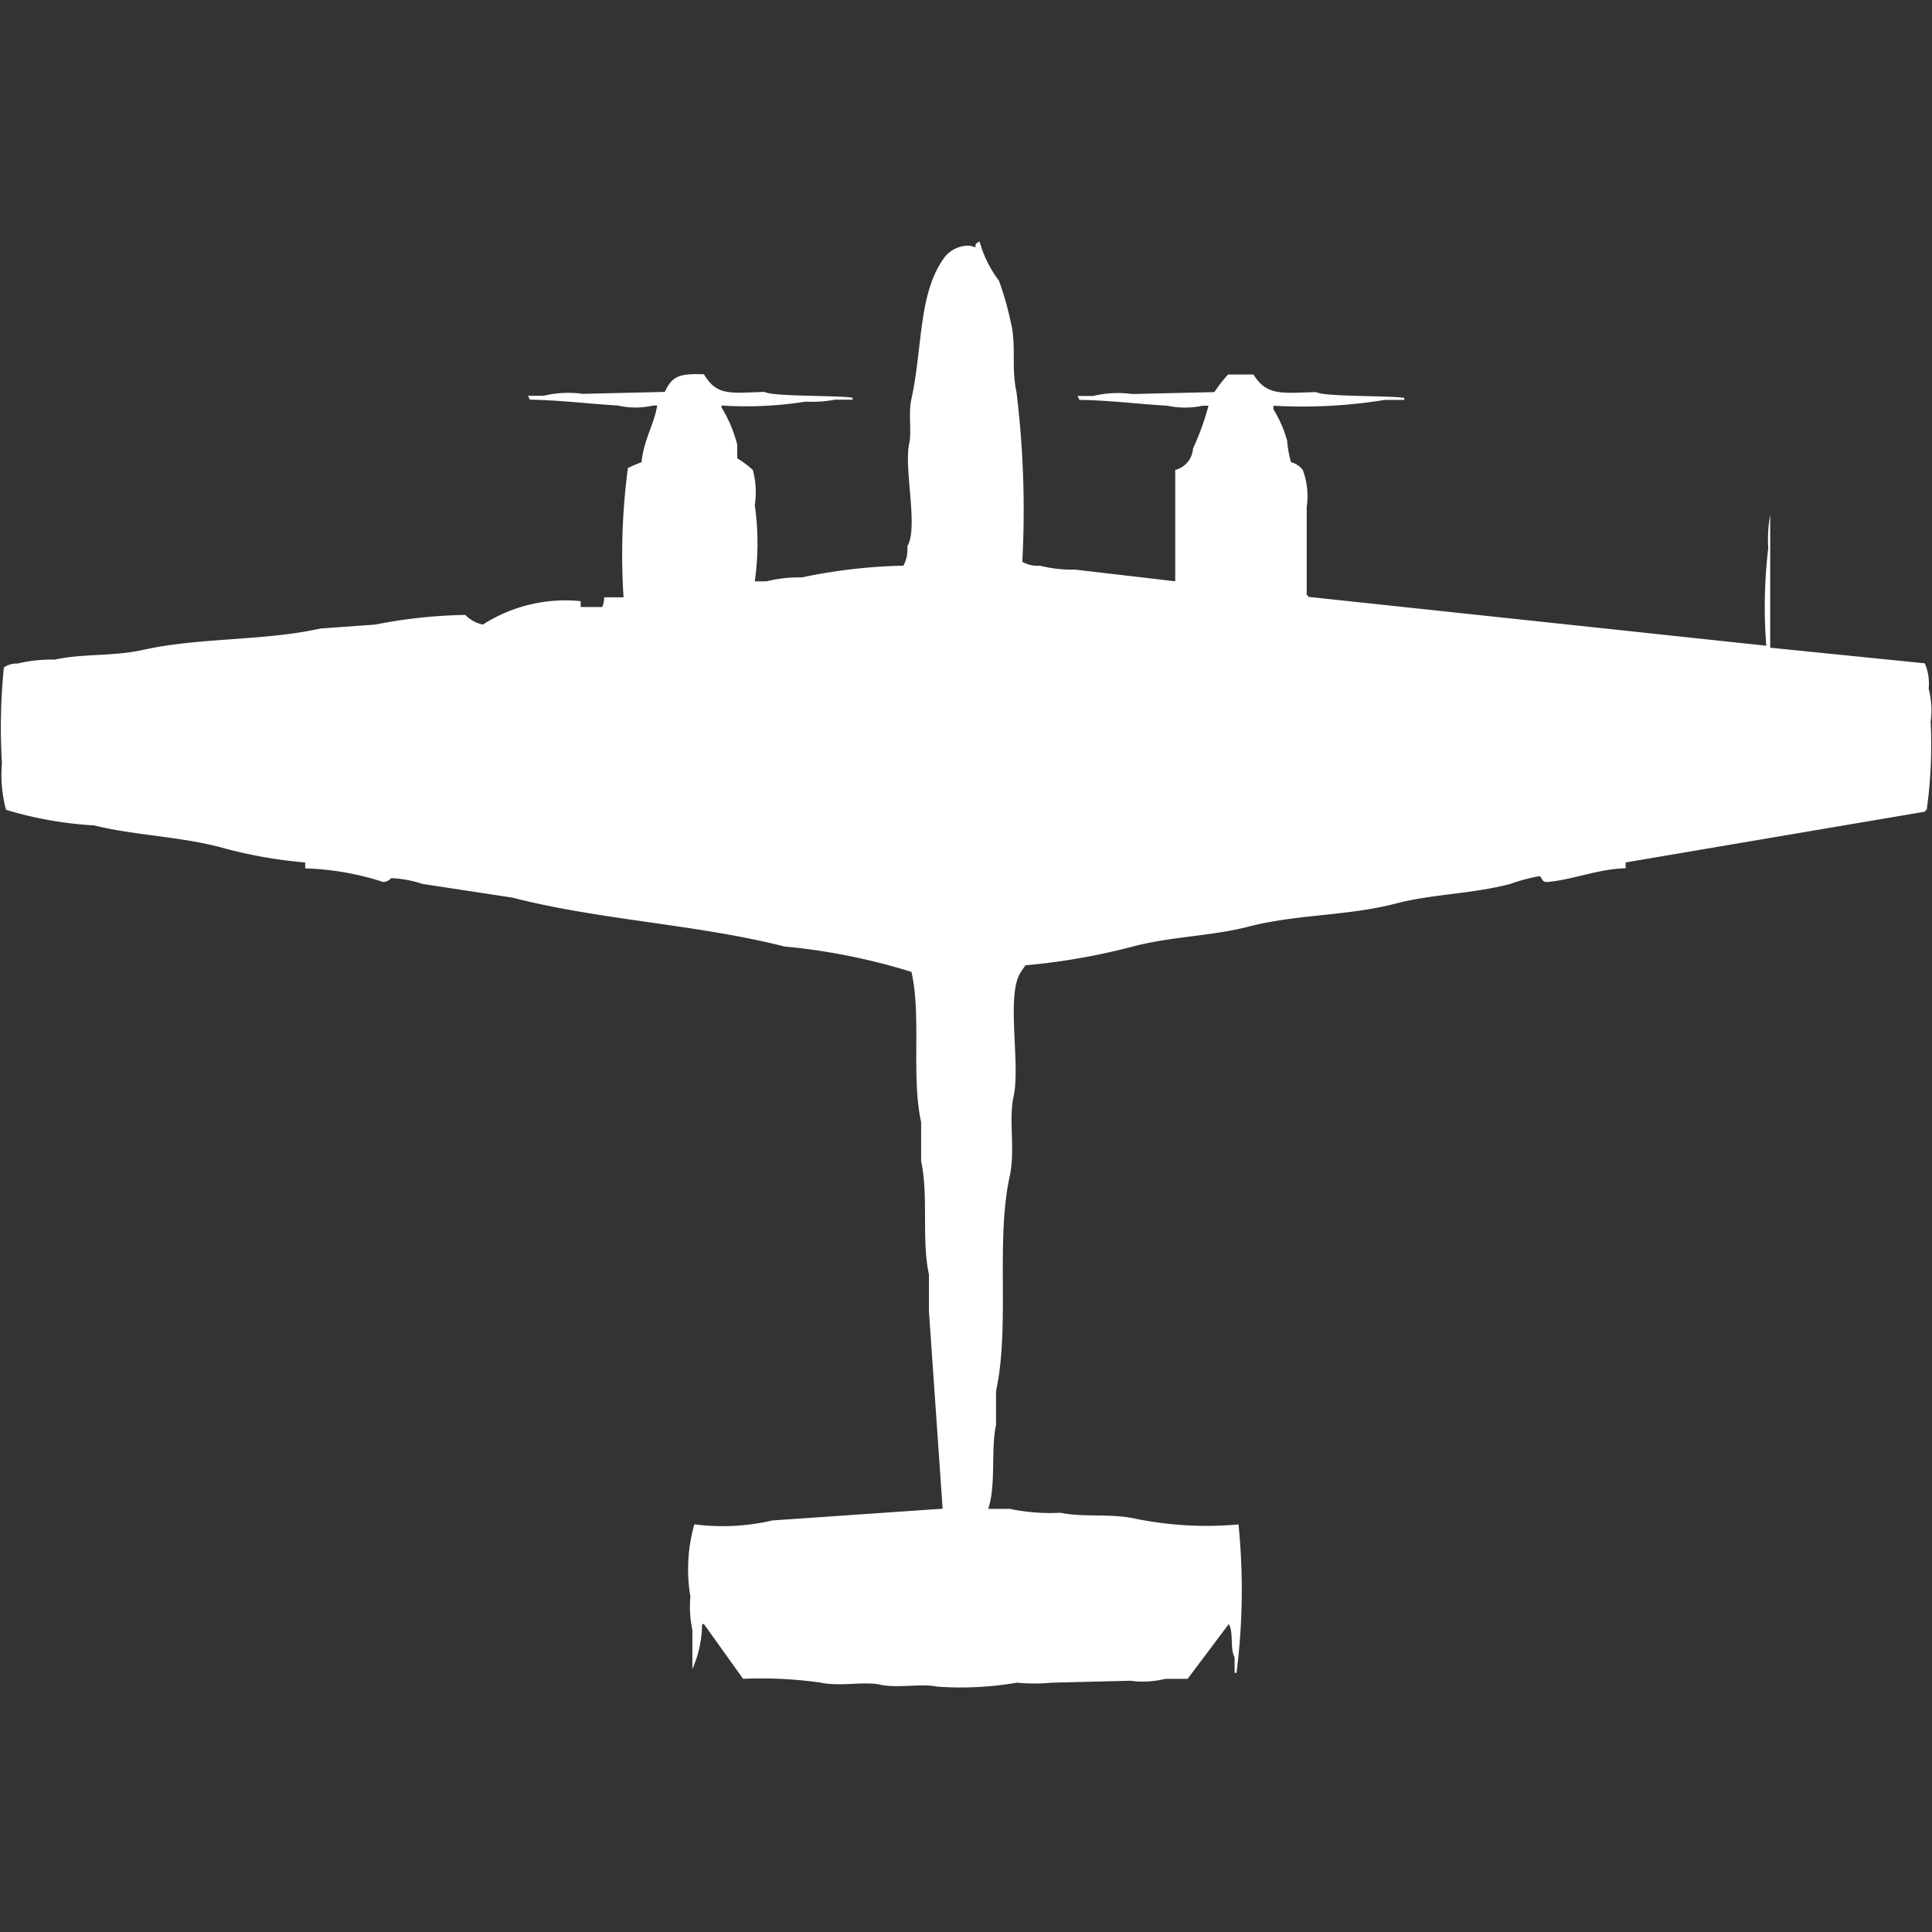<svg width="40" height="40" viewBox="0 0 40 40" fill="#fff" xmlns="http://www.w3.org/2000/svg"><rect x="0" y="0" width="40" height="40" fill="#333333" stroke="none"/><path id="unit" fill-rule="evenodd" clip-rule="evenodd" d="M24.332,12.035V9.73A0.489,0.489,0,0,0,24.7,9.286,5.271,5.271,0,0,0,25.02,8.4H24.9a1.745,1.745,0,0,1-.729,0c-0.584-.033-1.188-0.111-1.822-0.121l-0.04-.081h0.324a2.179,2.179,0,0,1,.81-0.04l1.7-.04a2.752,2.752,0,0,1,.283-0.364h0.526c0.276,0.448.587,0.382,1.3,0.364,0.158,0.1,1.541.069,1.822,0.121v0.04h-0.4a10.607,10.607,0,0,1-2.308.121V8.477a2.483,2.483,0,0,1,.283.647,2.058,2.058,0,0,0,.081.445,0.444,0.444,0,0,1,.243.162,1.55,1.55,0,0,1,.081.768v1.819a0.114,0.114,0,0,1,.041.04l9.474,1.011a10.338,10.338,0,0,1,.041-2.022,2.834,2.834,0,0,1,.04-0.687V13.41l3.2,0.323a1.053,1.053,0,0,1,.081.526,1.78,1.78,0,0,1,.041.687,9.682,9.682,0,0,1-.081,1.819,0.114,0.114,0,0,0-.04.04l-6.194,1.051v0.121c-0.569.012-1.1,0.24-1.619,0.283-0.123.01-.1-0.084-0.162-0.121a3.723,3.723,0,0,0-.607.162c-0.787.207-1.606,0.209-2.348,0.4-1.016.268-2.06,0.222-3.077,0.485-0.743.193-1.559,0.2-2.348,0.4a13.492,13.492,0,0,1-2.267.4l-0.081.121c-0.334.453-.014,1.9-0.162,2.588-0.109.5,0.039,1.1-.081,1.658-0.294,1.353.009,3.1-.283,4.447V29.5c-0.112.517,0.005,1.237-.162,1.739h0.445a4.09,4.09,0,0,0,1.053.081c0.471,0.1,1.017.009,1.538,0.121a7.413,7.413,0,0,0,2.146.121,13.609,13.609,0,0,1-.041,3.073h-0.04V34.313c-0.1-.173-0.015-0.522-0.122-0.687l-0.85,1.132H24.13a1.944,1.944,0,0,1-.729.04l-1.619.04a3.925,3.925,0,0,1-.729,0,6.828,6.828,0,0,1-1.66.081c-0.316-.069-0.808.04-1.174-0.04-0.329-.072-0.835.043-1.215-0.04a8.78,8.78,0,0,0-1.619-.081l-0.81-1.132h-0.04v0.04a2.367,2.367,0,0,1-.2.89V33.747a2.289,2.289,0,0,1-.041-0.687,3.434,3.434,0,0,1,.081-1.5,4.571,4.571,0,0,0,1.619-.081l3.522-.243-0.283-4.084V26.388c-0.157-.722-0.005-1.621-0.162-2.345V23.235c-0.208-.954.008-2.2-0.2-3.113a12.9,12.9,0,0,0-2.632-.526c-1.813-.461-3.813-0.544-5.627-1.011L8.745,18.3A2.364,2.364,0,0,0,8.1,18.181a0.249,0.249,0,0,1-.162.081,5.744,5.744,0,0,0-1.619-.283V17.857a9.559,9.559,0,0,1-1.781-.323c-0.869-.221-1.765-0.241-2.591-0.445a7.788,7.788,0,0,1-1.822-.323A2.8,2.8,0,0,1,.04,15.8a12.494,12.494,0,0,1,.04-1.981,0.467,0.467,0,0,1,.283-0.081,3.035,3.035,0,0,1,.769-0.081c0.57-.128,1.207-0.064,1.822-0.2,1.171-.263,2.517-0.183,3.684-0.445l1.134-.081a10.423,10.423,0,0,1,1.862-.2,0.692,0.692,0,0,0,.364.2,3.163,3.163,0,0,1,2.024-.485v0.121H12.47a0.633,0.633,0,0,0,.04-0.2h0.4A13.656,13.656,0,0,1,13,9.69a3.048,3.048,0,0,1,.283-0.121c0.046-.47.254-0.764,0.324-1.173H13.522a1.625,1.625,0,0,1-.729,0c-0.584-.034-1.188-0.111-1.822-0.121l-0.04-.081h0.324a2.18,2.18,0,0,1,.81-0.04l1.7-.04c0.151-.33.3-0.384,0.81-0.364,0.27,0.454.548,0.384,1.255,0.364,0.158,0.1,1.542.069,1.822,0.121v0.04H17.287a2.518,2.518,0,0,1-.607.04,7.858,7.858,0,0,1-1.741.081v0.04a2.833,2.833,0,0,1,.324.768V9.488a2.081,2.081,0,0,1,.324.243,1.766,1.766,0,0,1,.04.728,5.586,5.586,0,0,1,0,1.577H15.87a2.745,2.745,0,0,1,.729-0.081,11.23,11.23,0,0,1,2.105-.243,0.715,0.715,0,0,0,.081-0.4c0.235-.394-0.078-1.606.041-2.143,0.05-.226-0.02-0.614.04-0.889,0.241-1.089.141-2.206,0.688-2.951a0.635,0.635,0,0,1,.526-0.243L20.2,5.121c0.012-.006-0.053-0.062.081-0.121a2.4,2.4,0,0,0,.4.809,6.228,6.228,0,0,1,.243.849c0.125,0.487.008,0.939,0.121,1.456a20.191,20.191,0,0,1,.121,3.517,0.62,0.62,0,0,0,.364.081,2.744,2.744,0,0,0,.729.081Z"/></svg>